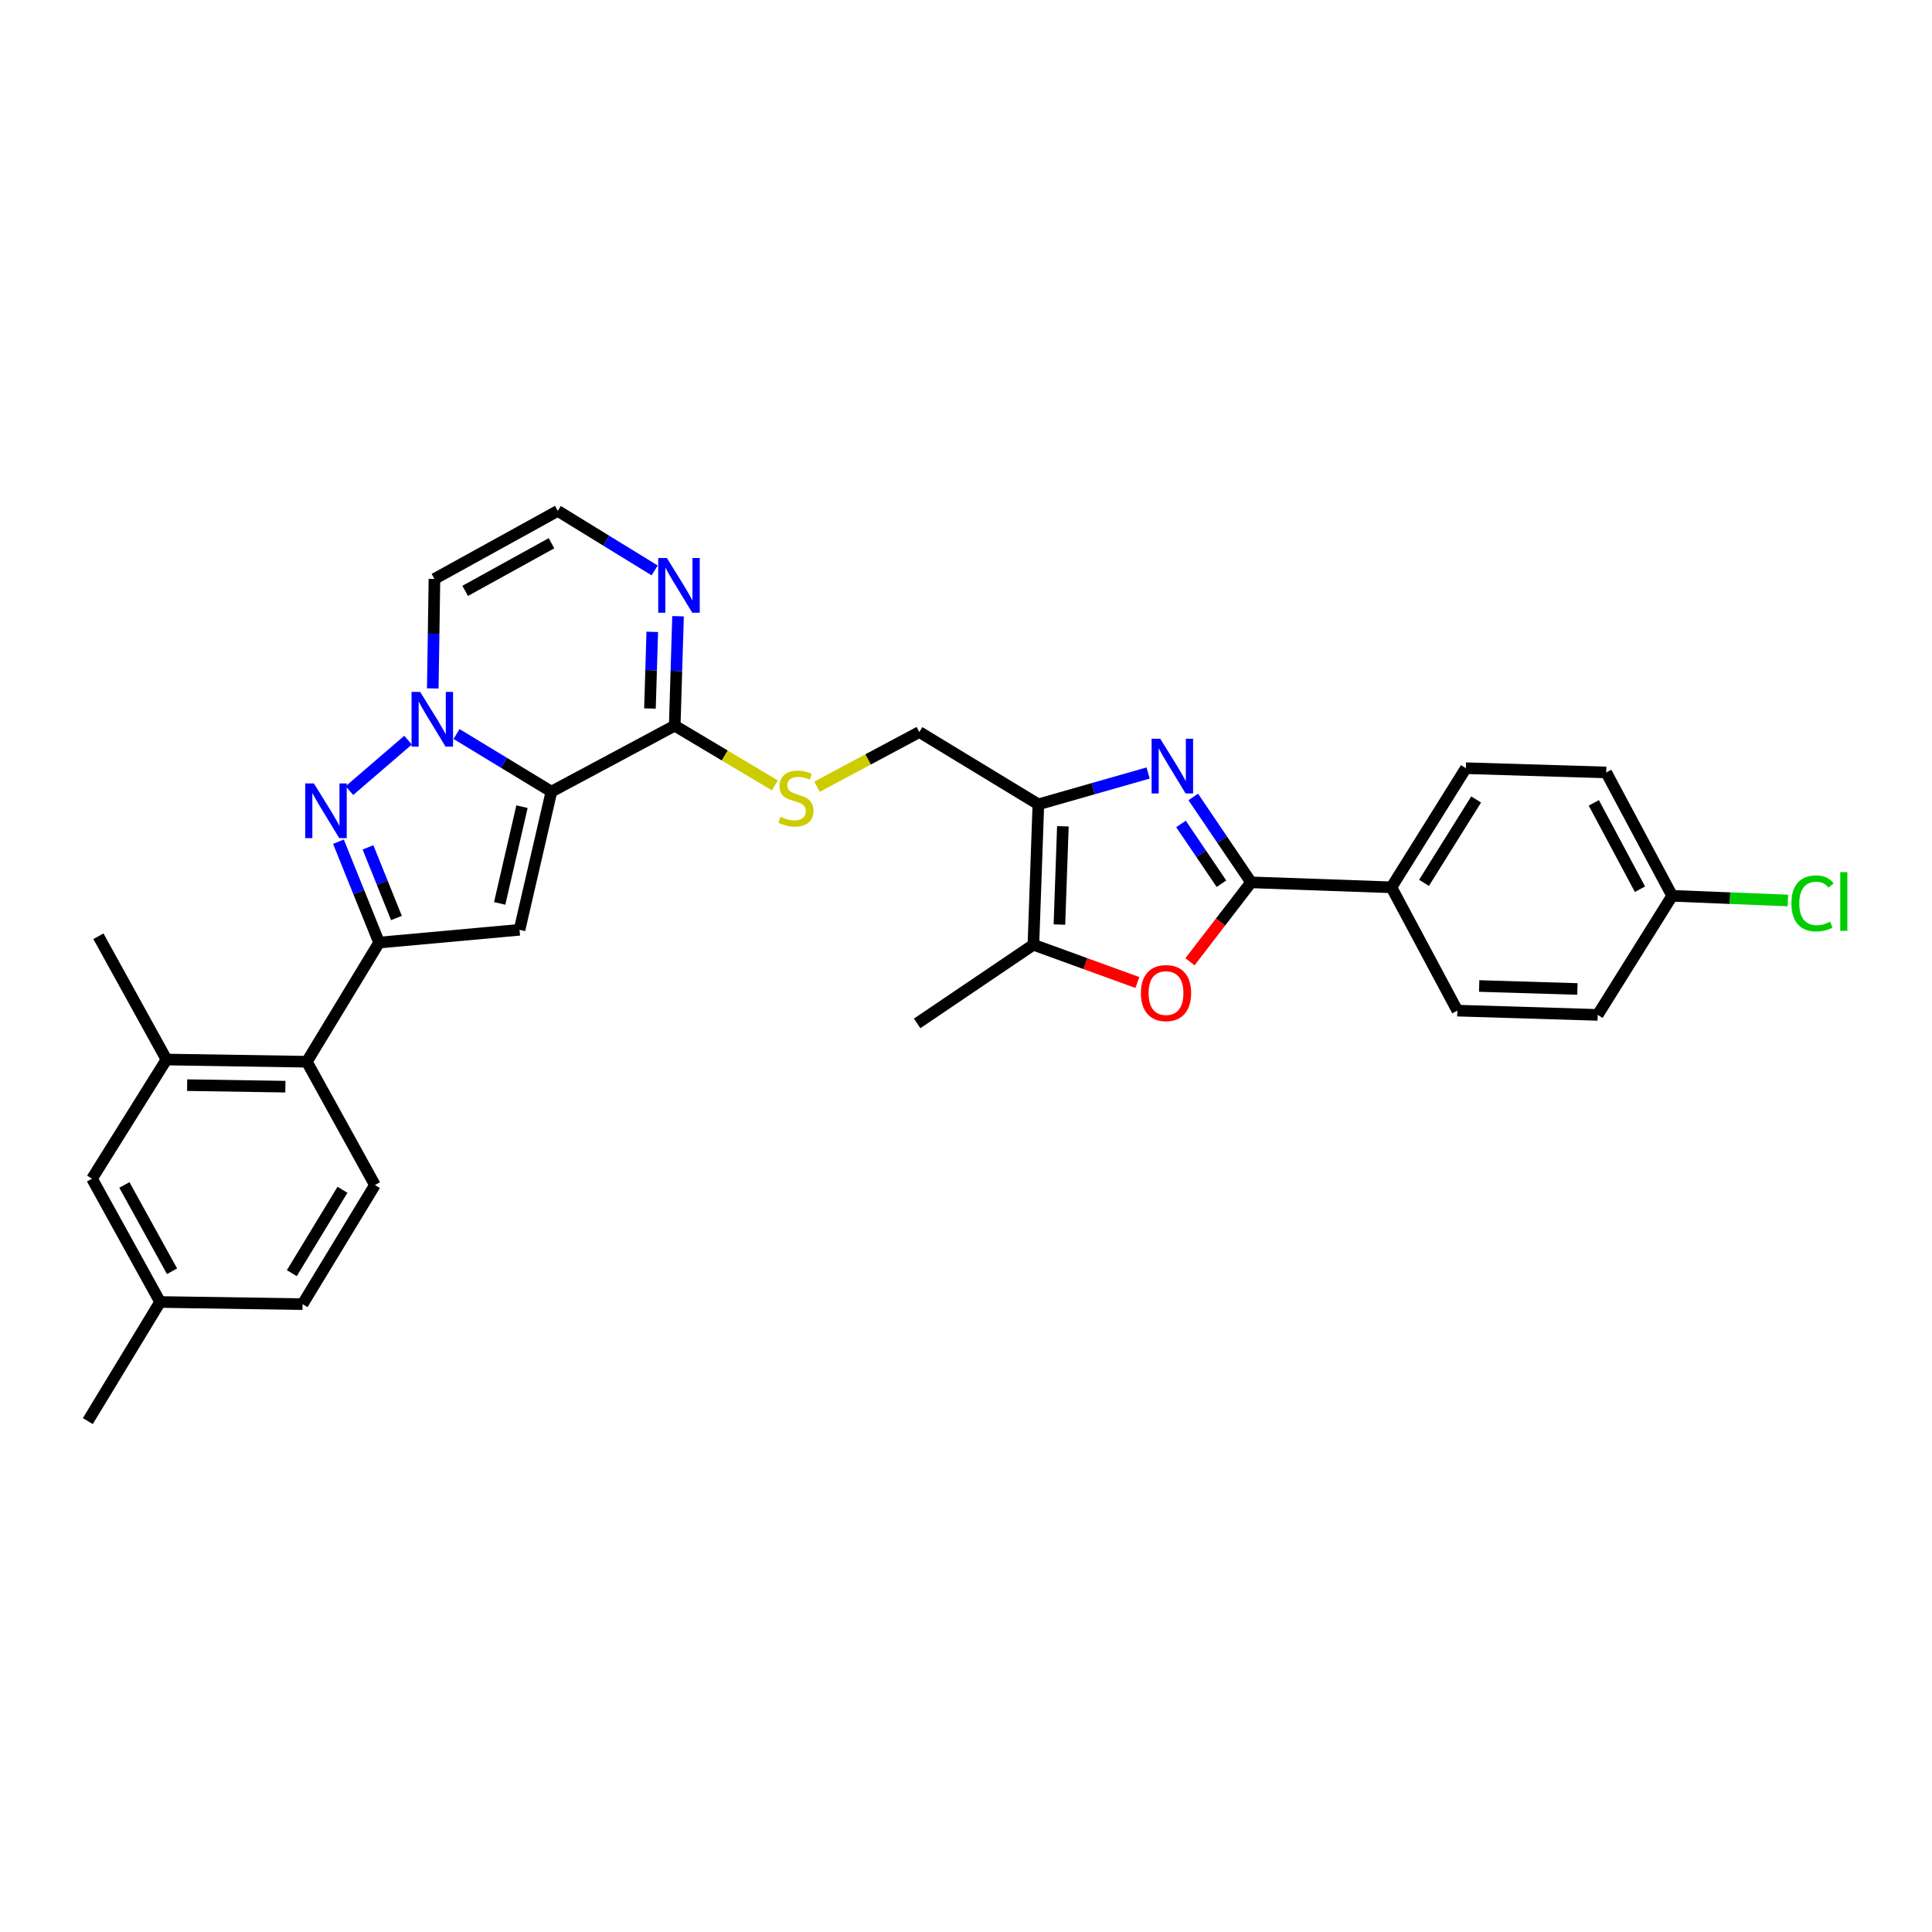 <?xml version='1.0' encoding='iso-8859-1'?>
<svg version='1.1' baseProfile='full'
              xmlns='http://www.w3.org/2000/svg'
                      xmlns:rdkit='http://www.rdkit.org/xml'
                      xmlns:xlink='http://www.w3.org/1999/xlink'
                  xml:space='preserve'
width='1000px' height='1000px' viewBox='0 0 1000 1000'>
<!-- END OF HEADER -->
<rect style='opacity:1.0;fill:#FFFFFF;stroke:none' width='1000' height='1000' x='0' y='0'> </rect>
<path class='bond-0' d='M 285.41,409.75 L 260.856,394.837' style='fill:none;fill-rule:evenodd;stroke:#000000;stroke-width:6px;stroke-linecap:butt;stroke-linejoin:miter;stroke-opacity:1' />
<path class='bond-0' d='M 260.856,394.837 L 236.302,379.924' style='fill:none;fill-rule:evenodd;stroke:#0000FF;stroke-width:6px;stroke-linecap:butt;stroke-linejoin:miter;stroke-opacity:1' />
<path class='bond-2' d='M 285.41,409.75 L 268.908,481.267' style='fill:none;fill-rule:evenodd;stroke:#000000;stroke-width:6px;stroke-linecap:butt;stroke-linejoin:miter;stroke-opacity:1' />
<path class='bond-2' d='M 270.185,417.536 L 258.634,467.597' style='fill:none;fill-rule:evenodd;stroke:#000000;stroke-width:6px;stroke-linecap:butt;stroke-linejoin:miter;stroke-opacity:1' />
<path class='bond-7' d='M 285.41,409.75 L 349.235,375.606' style='fill:none;fill-rule:evenodd;stroke:#000000;stroke-width:6px;stroke-linecap:butt;stroke-linejoin:miter;stroke-opacity:1' />
<path class='bond-1' d='M 211.203,383.109 L 180.87,409.211' style='fill:none;fill-rule:evenodd;stroke:#0000FF;stroke-width:6px;stroke-linecap:butt;stroke-linejoin:miter;stroke-opacity:1' />
<path class='bond-12' d='M 224.003,356.33 L 224.437,327.996' style='fill:none;fill-rule:evenodd;stroke:#0000FF;stroke-width:6px;stroke-linecap:butt;stroke-linejoin:miter;stroke-opacity:1' />
<path class='bond-12' d='M 224.437,327.996 L 224.87,299.663' style='fill:none;fill-rule:evenodd;stroke:#000000;stroke-width:6px;stroke-linecap:butt;stroke-linejoin:miter;stroke-opacity:1' />
<path class='bond-31' d='M 175.176,435.658 L 185.699,461.77' style='fill:none;fill-rule:evenodd;stroke:#0000FF;stroke-width:6px;stroke-linecap:butt;stroke-linejoin:miter;stroke-opacity:1' />
<path class='bond-31' d='M 185.699,461.77 L 196.222,487.882' style='fill:none;fill-rule:evenodd;stroke:#000000;stroke-width:6px;stroke-linecap:butt;stroke-linejoin:miter;stroke-opacity:1' />
<path class='bond-31' d='M 190.47,438.6 L 197.836,456.879' style='fill:none;fill-rule:evenodd;stroke:#0000FF;stroke-width:6px;stroke-linecap:butt;stroke-linejoin:miter;stroke-opacity:1' />
<path class='bond-31' d='M 197.836,456.879 L 205.201,475.157' style='fill:none;fill-rule:evenodd;stroke:#000000;stroke-width:6px;stroke-linecap:butt;stroke-linejoin:miter;stroke-opacity:1' />
<path class='bond-3' d='M 268.908,481.267 L 196.222,487.882' style='fill:none;fill-rule:evenodd;stroke:#000000;stroke-width:6px;stroke-linecap:butt;stroke-linejoin:miter;stroke-opacity:1' />
<path class='bond-10' d='M 196.222,487.882 L 158.813,549.548' style='fill:none;fill-rule:evenodd;stroke:#000000;stroke-width:6px;stroke-linecap:butt;stroke-linejoin:miter;stroke-opacity:1' />
<path class='bond-4' d='M 594.261,400.108 L 565.858,408.215' style='fill:none;fill-rule:evenodd;stroke:#0000FF;stroke-width:6px;stroke-linecap:butt;stroke-linejoin:miter;stroke-opacity:1' />
<path class='bond-4' d='M 565.858,408.215 L 537.454,416.322' style='fill:none;fill-rule:evenodd;stroke:#000000;stroke-width:6px;stroke-linecap:butt;stroke-linejoin:miter;stroke-opacity:1' />
<path class='bond-5' d='M 617.622,412.504 L 632.586,434.604' style='fill:none;fill-rule:evenodd;stroke:#0000FF;stroke-width:6px;stroke-linecap:butt;stroke-linejoin:miter;stroke-opacity:1' />
<path class='bond-5' d='M 632.586,434.604 L 647.549,456.703' style='fill:none;fill-rule:evenodd;stroke:#000000;stroke-width:6px;stroke-linecap:butt;stroke-linejoin:miter;stroke-opacity:1' />
<path class='bond-5' d='M 611.276,426.47 L 621.751,441.94' style='fill:none;fill-rule:evenodd;stroke:#0000FF;stroke-width:6px;stroke-linecap:butt;stroke-linejoin:miter;stroke-opacity:1' />
<path class='bond-5' d='M 621.751,441.94 L 632.225,457.41' style='fill:none;fill-rule:evenodd;stroke:#000000;stroke-width:6px;stroke-linecap:butt;stroke-linejoin:miter;stroke-opacity:1' />
<path class='bond-16' d='M 647.549,456.703 L 720.192,459.27' style='fill:none;fill-rule:evenodd;stroke:#000000;stroke-width:6px;stroke-linecap:butt;stroke-linejoin:miter;stroke-opacity:1' />
<path class='bond-33' d='M 647.549,456.703 L 631.739,477.257' style='fill:none;fill-rule:evenodd;stroke:#000000;stroke-width:6px;stroke-linecap:butt;stroke-linejoin:miter;stroke-opacity:1' />
<path class='bond-33' d='M 631.739,477.257 L 615.93,497.81' style='fill:none;fill-rule:evenodd;stroke:#FF0000;stroke-width:6px;stroke-linecap:butt;stroke-linejoin:miter;stroke-opacity:1' />
<path class='bond-6' d='M 537.454,416.322 L 475.846,378.899' style='fill:none;fill-rule:evenodd;stroke:#000000;stroke-width:6px;stroke-linecap:butt;stroke-linejoin:miter;stroke-opacity:1' />
<path class='bond-9' d='M 537.454,416.322 L 534.888,488.994' style='fill:none;fill-rule:evenodd;stroke:#000000;stroke-width:6px;stroke-linecap:butt;stroke-linejoin:miter;stroke-opacity:1' />
<path class='bond-9' d='M 550.146,427.685 L 548.35,478.555' style='fill:none;fill-rule:evenodd;stroke:#000000;stroke-width:6px;stroke-linecap:butt;stroke-linejoin:miter;stroke-opacity:1' />
<path class='bond-11' d='M 349.235,375.606 L 350.094,347.28' style='fill:none;fill-rule:evenodd;stroke:#000000;stroke-width:6px;stroke-linecap:butt;stroke-linejoin:miter;stroke-opacity:1' />
<path class='bond-11' d='M 350.094,347.28 L 350.953,318.954' style='fill:none;fill-rule:evenodd;stroke:#0000FF;stroke-width:6px;stroke-linecap:butt;stroke-linejoin:miter;stroke-opacity:1' />
<path class='bond-11' d='M 336.414,366.712 L 337.015,346.883' style='fill:none;fill-rule:evenodd;stroke:#000000;stroke-width:6px;stroke-linecap:butt;stroke-linejoin:miter;stroke-opacity:1' />
<path class='bond-11' d='M 337.015,346.883 L 337.617,327.055' style='fill:none;fill-rule:evenodd;stroke:#0000FF;stroke-width:6px;stroke-linecap:butt;stroke-linejoin:miter;stroke-opacity:1' />
<path class='bond-14' d='M 349.235,375.606 L 375.153,391.065' style='fill:none;fill-rule:evenodd;stroke:#000000;stroke-width:6px;stroke-linecap:butt;stroke-linejoin:miter;stroke-opacity:1' />
<path class='bond-14' d='M 375.153,391.065 L 401.071,406.524' style='fill:none;fill-rule:evenodd;stroke:#CCCC00;stroke-width:6px;stroke-linecap:butt;stroke-linejoin:miter;stroke-opacity:1' />
<path class='bond-8' d='M 588.7,508.548 L 561.794,498.771' style='fill:none;fill-rule:evenodd;stroke:#FF0000;stroke-width:6px;stroke-linecap:butt;stroke-linejoin:miter;stroke-opacity:1' />
<path class='bond-8' d='M 561.794,498.771 L 534.888,488.994' style='fill:none;fill-rule:evenodd;stroke:#000000;stroke-width:6px;stroke-linecap:butt;stroke-linejoin:miter;stroke-opacity:1' />
<path class='bond-28' d='M 534.888,488.994 L 474.712,529.71' style='fill:none;fill-rule:evenodd;stroke:#000000;stroke-width:6px;stroke-linecap:butt;stroke-linejoin:miter;stroke-opacity:1' />
<path class='bond-13' d='M 158.813,549.548 L 86.17,548.414' style='fill:none;fill-rule:evenodd;stroke:#000000;stroke-width:6px;stroke-linecap:butt;stroke-linejoin:miter;stroke-opacity:1' />
<path class='bond-13' d='M 147.713,562.461 L 96.863,561.668' style='fill:none;fill-rule:evenodd;stroke:#000000;stroke-width:6px;stroke-linecap:butt;stroke-linejoin:miter;stroke-opacity:1' />
<path class='bond-18' d='M 158.813,549.548 L 194.063,613.373' style='fill:none;fill-rule:evenodd;stroke:#000000;stroke-width:6px;stroke-linecap:butt;stroke-linejoin:miter;stroke-opacity:1' />
<path class='bond-15' d='M 338.857,295.25 L 313.78,279.846' style='fill:none;fill-rule:evenodd;stroke:#0000FF;stroke-width:6px;stroke-linecap:butt;stroke-linejoin:miter;stroke-opacity:1' />
<path class='bond-15' d='M 313.78,279.846 L 288.703,264.443' style='fill:none;fill-rule:evenodd;stroke:#000000;stroke-width:6px;stroke-linecap:butt;stroke-linejoin:miter;stroke-opacity:1' />
<path class='bond-32' d='M 224.87,299.663 L 288.703,264.443' style='fill:none;fill-rule:evenodd;stroke:#000000;stroke-width:6px;stroke-linecap:butt;stroke-linejoin:miter;stroke-opacity:1' />
<path class='bond-32' d='M 240.767,305.836 L 285.449,281.182' style='fill:none;fill-rule:evenodd;stroke:#000000;stroke-width:6px;stroke-linecap:butt;stroke-linejoin:miter;stroke-opacity:1' />
<path class='bond-19' d='M 86.17,548.414 L 47.628,610.08' style='fill:none;fill-rule:evenodd;stroke:#000000;stroke-width:6px;stroke-linecap:butt;stroke-linejoin:miter;stroke-opacity:1' />
<path class='bond-29' d='M 86.17,548.414 L 50.936,484.603' style='fill:none;fill-rule:evenodd;stroke:#000000;stroke-width:6px;stroke-linecap:butt;stroke-linejoin:miter;stroke-opacity:1' />
<path class='bond-17' d='M 422.868,407.209 L 449.357,393.054' style='fill:none;fill-rule:evenodd;stroke:#CCCC00;stroke-width:6px;stroke-linecap:butt;stroke-linejoin:miter;stroke-opacity:1' />
<path class='bond-17' d='M 449.357,393.054 L 475.846,378.899' style='fill:none;fill-rule:evenodd;stroke:#000000;stroke-width:6px;stroke-linecap:butt;stroke-linejoin:miter;stroke-opacity:1' />
<path class='bond-20' d='M 720.192,459.27 L 758.735,397.618' style='fill:none;fill-rule:evenodd;stroke:#000000;stroke-width:6px;stroke-linecap:butt;stroke-linejoin:miter;stroke-opacity:1' />
<path class='bond-20' d='M 737.069,456.958 L 764.049,413.802' style='fill:none;fill-rule:evenodd;stroke:#000000;stroke-width:6px;stroke-linecap:butt;stroke-linejoin:miter;stroke-opacity:1' />
<path class='bond-21' d='M 720.192,459.27 L 754.322,523.102' style='fill:none;fill-rule:evenodd;stroke:#000000;stroke-width:6px;stroke-linecap:butt;stroke-linejoin:miter;stroke-opacity:1' />
<path class='bond-22' d='M 194.063,613.373 L 156.611,675.025' style='fill:none;fill-rule:evenodd;stroke:#000000;stroke-width:6px;stroke-linecap:butt;stroke-linejoin:miter;stroke-opacity:1' />
<path class='bond-22' d='M 177.262,615.828 L 151.045,658.984' style='fill:none;fill-rule:evenodd;stroke:#000000;stroke-width:6px;stroke-linecap:butt;stroke-linejoin:miter;stroke-opacity:1' />
<path class='bond-34' d='M 47.628,610.08 L 82.877,673.906' style='fill:none;fill-rule:evenodd;stroke:#000000;stroke-width:6px;stroke-linecap:butt;stroke-linejoin:miter;stroke-opacity:1' />
<path class='bond-34' d='M 64.37,613.328 L 89.044,658.006' style='fill:none;fill-rule:evenodd;stroke:#000000;stroke-width:6px;stroke-linecap:butt;stroke-linejoin:miter;stroke-opacity:1' />
<path class='bond-26' d='M 758.735,397.618 L 831.378,399.82' style='fill:none;fill-rule:evenodd;stroke:#000000;stroke-width:6px;stroke-linecap:butt;stroke-linejoin:miter;stroke-opacity:1' />
<path class='bond-25' d='M 754.322,523.102 L 826.965,525.305' style='fill:none;fill-rule:evenodd;stroke:#000000;stroke-width:6px;stroke-linecap:butt;stroke-linejoin:miter;stroke-opacity:1' />
<path class='bond-25' d='M 765.615,510.354 L 816.465,511.895' style='fill:none;fill-rule:evenodd;stroke:#000000;stroke-width:6px;stroke-linecap:butt;stroke-linejoin:miter;stroke-opacity:1' />
<path class='bond-23' d='M 156.611,675.025 L 82.877,673.906' style='fill:none;fill-rule:evenodd;stroke:#000000;stroke-width:6px;stroke-linecap:butt;stroke-linejoin:miter;stroke-opacity:1' />
<path class='bond-30' d='M 82.877,673.906 L 45.455,735.557' style='fill:none;fill-rule:evenodd;stroke:#000000;stroke-width:6px;stroke-linecap:butt;stroke-linejoin:miter;stroke-opacity:1' />
<path class='bond-24' d='M 865.508,463.675 L 826.965,525.305' style='fill:none;fill-rule:evenodd;stroke:#000000;stroke-width:6px;stroke-linecap:butt;stroke-linejoin:miter;stroke-opacity:1' />
<path class='bond-27' d='M 865.508,463.675 L 895.46,464.883' style='fill:none;fill-rule:evenodd;stroke:#000000;stroke-width:6px;stroke-linecap:butt;stroke-linejoin:miter;stroke-opacity:1' />
<path class='bond-27' d='M 895.46,464.883 L 925.413,466.091' style='fill:none;fill-rule:evenodd;stroke:#00CC00;stroke-width:6px;stroke-linecap:butt;stroke-linejoin:miter;stroke-opacity:1' />
<path class='bond-35' d='M 865.508,463.675 L 831.378,399.82' style='fill:none;fill-rule:evenodd;stroke:#000000;stroke-width:6px;stroke-linecap:butt;stroke-linejoin:miter;stroke-opacity:1' />
<path class='bond-35' d='M 848.848,460.265 L 824.957,415.567' style='fill:none;fill-rule:evenodd;stroke:#000000;stroke-width:6px;stroke-linecap:butt;stroke-linejoin:miter;stroke-opacity:1' />
<path  class='atom-1' d='M 217.498 358.146
L 226.778 373.146
Q 227.698 374.626, 229.178 377.306
Q 230.658 379.986, 230.738 380.146
L 230.738 358.146
L 234.498 358.146
L 234.498 386.466
L 230.618 386.466
L 220.658 370.066
Q 219.498 368.146, 218.258 365.946
Q 217.058 363.746, 216.698 363.066
L 216.698 386.466
L 213.018 386.466
L 213.018 358.146
L 217.498 358.146
' fill='#0000FF'/>
<path  class='atom-2' d='M 162.469 405.499
L 171.749 420.499
Q 172.669 421.979, 174.149 424.659
Q 175.629 427.339, 175.709 427.499
L 175.709 405.499
L 179.469 405.499
L 179.469 433.819
L 175.589 433.819
L 165.629 417.419
Q 164.469 415.499, 163.229 413.299
Q 162.029 411.099, 161.669 410.419
L 161.669 433.819
L 157.989 433.819
L 157.989 405.499
L 162.469 405.499
' fill='#0000FF'/>
<path  class='atom-5' d='M 600.544 382.367
L 609.824 397.367
Q 610.744 398.847, 612.224 401.527
Q 613.704 404.207, 613.784 404.367
L 613.784 382.367
L 617.544 382.367
L 617.544 410.687
L 613.664 410.687
L 603.704 394.287
Q 602.544 392.367, 601.304 390.167
Q 600.104 387.967, 599.744 387.287
L 599.744 410.687
L 596.064 410.687
L 596.064 382.367
L 600.544 382.367
' fill='#0000FF'/>
<path  class='atom-9' d='M 590.526 514.015
Q 590.526 507.215, 593.886 503.415
Q 597.246 499.615, 603.526 499.615
Q 609.806 499.615, 613.166 503.415
Q 616.526 507.215, 616.526 514.015
Q 616.526 520.895, 613.126 524.815
Q 609.726 528.695, 603.526 528.695
Q 597.286 528.695, 593.886 524.815
Q 590.526 520.935, 590.526 514.015
M 603.526 525.495
Q 607.846 525.495, 610.166 522.615
Q 612.526 519.695, 612.526 514.015
Q 612.526 508.455, 610.166 505.655
Q 607.846 502.815, 603.526 502.815
Q 599.206 502.815, 596.846 505.615
Q 594.526 508.415, 594.526 514.015
Q 594.526 519.735, 596.846 522.615
Q 599.206 525.495, 603.526 525.495
' fill='#FF0000'/>
<path  class='atom-12' d='M 345.178 288.818
L 354.458 303.818
Q 355.378 305.298, 356.858 307.978
Q 358.338 310.658, 358.418 310.818
L 358.418 288.818
L 362.178 288.818
L 362.178 317.138
L 358.298 317.138
L 348.338 300.738
Q 347.178 298.818, 345.938 296.618
Q 344.738 294.418, 344.378 293.738
L 344.378 317.138
L 340.698 317.138
L 340.698 288.818
L 345.178 288.818
' fill='#0000FF'/>
<path  class='atom-15' d='M 403.977 422.749
Q 404.297 422.869, 405.617 423.429
Q 406.937 423.989, 408.377 424.349
Q 409.857 424.669, 411.297 424.669
Q 413.977 424.669, 415.537 423.389
Q 417.097 422.069, 417.097 419.789
Q 417.097 418.229, 416.297 417.269
Q 415.537 416.309, 414.337 415.789
Q 413.137 415.269, 411.137 414.669
Q 408.617 413.909, 407.097 413.189
Q 405.617 412.469, 404.537 410.949
Q 403.497 409.429, 403.497 406.869
Q 403.497 403.309, 405.897 401.109
Q 408.337 398.909, 413.137 398.909
Q 416.417 398.909, 420.137 400.469
L 419.217 403.549
Q 415.817 402.149, 413.257 402.149
Q 410.497 402.149, 408.977 403.309
Q 407.457 404.429, 407.497 406.389
Q 407.497 407.909, 408.257 408.829
Q 409.057 409.749, 410.177 410.269
Q 411.337 410.789, 413.257 411.389
Q 415.817 412.189, 417.337 412.989
Q 418.857 413.789, 419.937 415.429
Q 421.057 417.029, 421.057 419.789
Q 421.057 423.709, 418.417 425.829
Q 415.817 427.909, 411.457 427.909
Q 408.937 427.909, 407.017 427.349
Q 405.137 426.829, 402.897 425.909
L 403.977 422.749
' fill='#CCCC00'/>
<path  class='atom-28' d='M 927.231 467.584
Q 927.231 460.544, 930.511 456.864
Q 933.831 453.144, 940.111 453.144
Q 945.951 453.144, 949.071 457.264
L 946.431 459.424
Q 944.151 456.424, 940.111 456.424
Q 935.831 456.424, 933.551 459.304
Q 931.311 462.144, 931.311 467.584
Q 931.311 473.184, 933.631 476.064
Q 935.991 478.944, 940.551 478.944
Q 943.671 478.944, 947.311 477.064
L 948.431 480.064
Q 946.951 481.024, 944.711 481.584
Q 942.471 482.144, 939.991 482.144
Q 933.831 482.144, 930.511 478.384
Q 927.231 474.624, 927.231 467.584
' fill='#00CC00'/>
<path  class='atom-28' d='M 952.511 451.424
L 956.191 451.424
L 956.191 481.784
L 952.511 481.784
L 952.511 451.424
' fill='#00CC00'/>
</svg>
